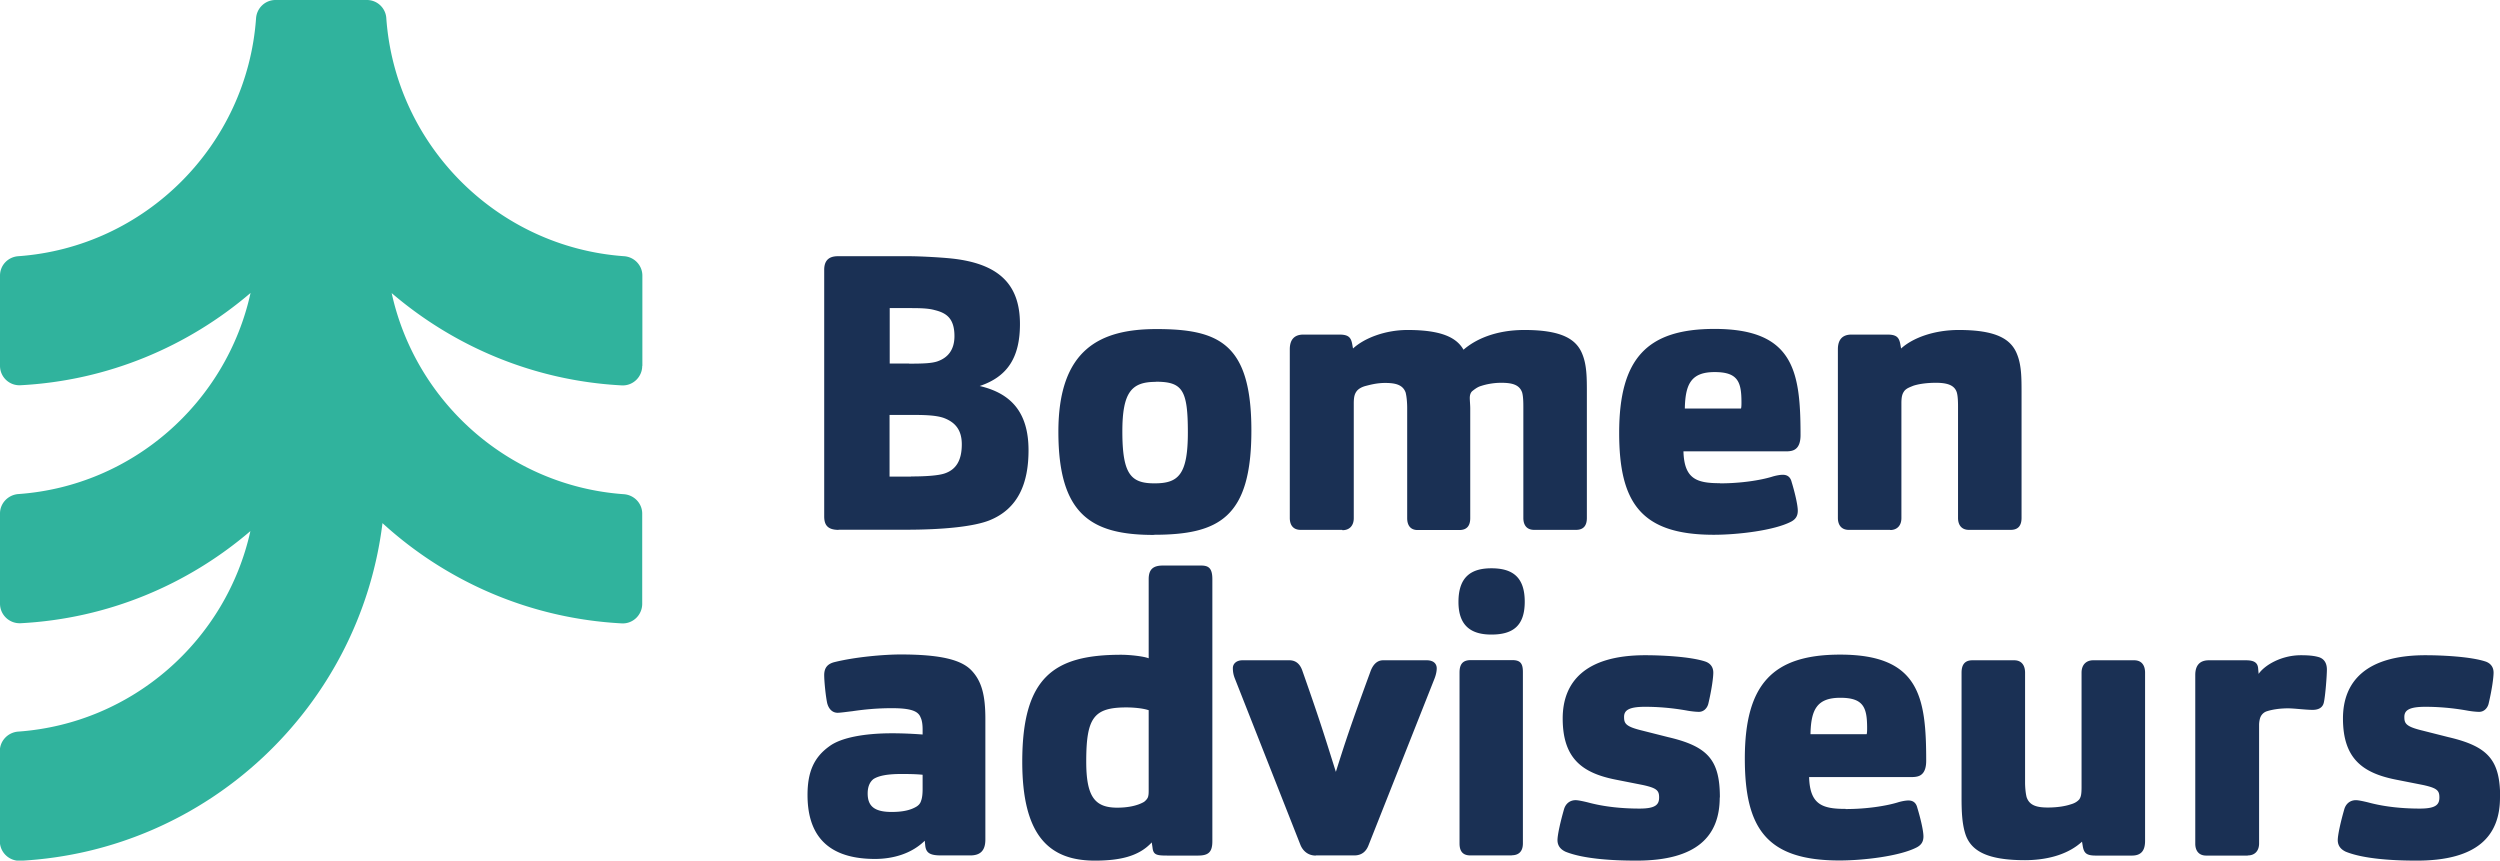 <svg viewBox="0 0 163.34 56.23" xmlns="http://www.w3.org/2000/svg"><path d="M41.97 23.9v-5.89c0-.67-.52-1.22-1.19-1.27-8.3-.59-14.95-7.25-15.54-15.55A1.27 1.27 0 0023.97 0H18c-.67 0-1.22.52-1.27 1.19-.59 8.3-7.24 14.96-15.54 15.55-.67.05-1.19.59-1.19 1.27v5.89c0 .73.61 1.31 1.34 1.27 5.72-.3 10.94-2.53 15.03-6.03-1.57 7.15-7.7 12.61-15.17 13.14-.67.05-1.2.6-1.2 1.27v5.89c0 .73.61 1.31 1.34 1.28 5.72-.3 10.93-2.52 15.02-6.02-1.58 7.13-7.7 12.57-15.17 13.1-.67.05-1.2.6-1.2 1.27v5.89c0 .73.61 1.31 1.34 1.28 12.24-.65 22.18-10.06 23.66-22.06 4.17 3.81 9.62 6.23 15.63 6.55.73.04 1.34-.55 1.34-1.28v-5.89c0-.67-.52-1.22-1.2-1.27-7.48-.53-13.6-5.99-15.17-13.14 4.09 3.5 9.31 5.73 15.03 6.03.73.04 1.34-.55 1.34-1.27z" fill="#30b39d"/><path d="M54.79 34.62c-.79 0-.94-.4-.94-.89v-16.1c0-.53.23-.89.89-.89h4.63c.79 0 2.15.08 2.81.15 3.06.33 4.46 1.67 4.46 4.28 0 2.18-.81 3.44-2.63 4.05 2.05.48 3.19 1.72 3.19 4.2 0 2.13-.66 3.82-2.56 4.58-.96.38-2.84.61-5.47.61h-4.38zm4.61-10.86c.89 0 1.47-.02 1.85-.15.66-.23 1.11-.73 1.11-1.65 0-1.19-.56-1.52-1.29-1.7-.46-.13-1.06-.13-1.77-.13h-1.17v3.62h1.27zm.13 7.37c.89 0 1.77-.05 2.2-.2.73-.25 1.11-.84 1.11-1.9 0-.94-.43-1.44-1.17-1.72-.51-.18-1.24-.2-2.08-.2h-1.47v4.03h1.39zm15.85 3.82c-4.1 0-6.23-1.34-6.23-6.74s2.73-6.71 6.41-6.71c4.1 0 6.2.96 6.2 6.63s-2.1 6.81-6.38 6.81zm.13-10c-1.57 0-2.18.66-2.18 3.24 0 2.81.56 3.39 2.1 3.39s2.18-.53 2.18-3.32-.35-3.32-2.1-3.32zm12.18 9.67h-2.71c-.46 0-.71-.28-.71-.78V22.82c0-.61.28-.96.89-.96h2.35c.61 0 .76.2.84.63l.05.28c.74-.68 2.1-1.21 3.57-1.21 2.18 0 3.19.48 3.65 1.29.78-.68 2.1-1.29 3.98-1.29 2.46 0 3.42.61 3.8 1.62.28.71.28 1.54.28 2.48v8.18c0 .48-.2.78-.71.78h-2.73c-.48 0-.71-.3-.71-.78v-7.19c0-.3 0-.73-.08-1.01-.18-.51-.66-.63-1.37-.63-.51 0-.99.1-1.29.2-.18.05-.33.13-.58.33-.13.1-.18.28-.18.46 0 .15.03.48.03.68v7.17c0 .48-.2.78-.71.78h-2.73c-.46 0-.68-.3-.68-.78v-7.19c0-.33-.03-.73-.1-1.01-.18-.51-.66-.63-1.34-.63-.56 0-1.01.13-1.29.2-.18.05-.43.15-.58.35-.1.15-.18.3-.18.79v7.5c0 .48-.28.78-.73.78zm24.69-3.04c1.37 0 2.63-.2 3.39-.43.15-.05.48-.13.71-.13.33 0 .51.18.58.48.18.58.4 1.47.4 1.87 0 .35-.15.56-.43.71-1.11.58-3.49.86-5.06.86-4.76 0-6.18-2.1-6.18-6.66 0-4.89 1.85-6.79 6.23-6.79 5.19 0 5.62 2.79 5.62 6.94 0 .38-.08.73-.33.91-.13.1-.33.15-.61.15h-6.71c.05 1.8.86 2.08 2.38 2.08zm1.37-4.89c.03-.08.03-.3.03-.4 0-1.34-.23-1.98-1.75-1.98s-1.92.76-1.95 2.38zm9.75 7.93h-2.71c-.46 0-.71-.3-.71-.78V22.82c0-.61.28-.96.89-.96h2.35c.61 0 .76.2.84.63l.05.28c.78-.71 2.18-1.21 3.77-1.21 2.48 0 3.44.61 3.82 1.62.28.71.28 1.54.28 2.48v8.18c0 .48-.2.78-.71.78h-2.73c-.46 0-.71-.3-.71-.78v-7.19c0-.3 0-.73-.08-1.01-.15-.48-.63-.63-1.37-.63-.68 0-1.21.1-1.49.2-.18.08-.43.15-.58.35-.1.15-.18.3-.18.79v7.5c0 .48-.28.78-.73.78zm-66.33 21.5c-3.49 0-4.41-1.97-4.41-4.18 0-1.49.41-2.46 1.44-3.19.76-.56 2.28-.84 4.08-.84.68 0 1.34.03 2 .08v-.33c0-.23-.02-.56-.13-.78-.15-.41-.61-.61-1.87-.61-.96 0-1.8.08-2.61.2-.28.03-.76.1-.94.1-.35 0-.58-.25-.68-.61-.1-.43-.2-1.44-.2-1.85 0-.51.25-.73.63-.84 1.39-.35 3.29-.51 4.36-.51 2.66 0 3.98.36 4.63 1.04.68.71.91 1.65.91 3.17v7.88c0 .73-.33 1.04-.99 1.04h-1.9c-.71 0-.99-.15-1.04-.66l-.03-.3c-.86.84-2.05 1.19-3.27 1.19zm1.7-5.55c-.84 0-1.44.1-1.8.33-.23.18-.38.48-.38.94 0 .81.41 1.21 1.57 1.21.81 0 1.29-.15 1.62-.35.13-.08.25-.2.3-.38.08-.2.1-.51.1-.76v-.94c-.48-.05-1.04-.05-1.42-.05zm19.39 5.33h-1.95c-.73 0-.96-.03-1.01-.53l-.05-.33c-.84.91-2.08 1.19-3.72 1.19-3.04 0-4.74-1.7-4.74-6.46 0-5.55 2.08-6.99 6.46-6.99.58 0 1.47.1 1.8.23v-5.17c0-.68.33-.89.94-.89h2.46c.48 0 .76.13.76.89v17.12c0 .71-.25.94-.94.94zm-3.22-9.5c-.38-.13-1.01-.18-1.44-.18-2.15 0-2.63.68-2.63 3.54 0 2.3.56 3.01 2.03 3.01.61 0 1.27-.1 1.75-.38.1-.08.2-.18.25-.3.05-.15.05-.3.05-.48v-5.22zm10.93 9.5c-.53 0-.86-.33-1.01-.71l-4.28-10.86c-.1-.25-.13-.46-.13-.68 0-.28.23-.51.63-.51h3.06c.43 0 .71.25.86.71 1.27 3.6 1.57 4.66 2.18 6.58.58-1.85.94-2.96 2.25-6.53.15-.43.41-.76.84-.76h2.84c.48 0 .66.25.66.53 0 .18-.05.43-.15.68l-4.3 10.86c-.15.4-.43.68-.94.68h-2.51zm11.47-14.44c-1.22 0-2.15-.48-2.15-2.13s.84-2.2 2.15-2.2 2.18.51 2.18 2.18c0 1.57-.76 2.15-2.18 2.15zm1.34 14.43h-2.71c-.43 0-.71-.2-.71-.78V43.94c0-.53.2-.81.73-.81h2.73c.56 0 .68.28.68.78V55.1c0 .56-.3.78-.73.78zm13.58-3.79c0 2.51-1.47 4.13-5.44 4.13-1.49 0-3.44-.1-4.63-.58-.28-.13-.53-.35-.53-.76 0-.33.18-1.16.43-2.03.1-.33.36-.58.76-.58.18 0 .61.1.81.15 1.11.3 2.3.4 3.37.4s1.27-.28 1.27-.73-.15-.61-1.06-.81l-1.77-.35c-2.18-.43-3.47-1.37-3.47-4 0-2.38 1.47-4.13 5.39-4.13 1.01 0 2.91.08 3.92.41.3.1.53.33.53.73 0 .3-.1 1.09-.33 2.05-.08.28-.3.51-.61.51-.23 0-.61-.05-.76-.08-1.11-.2-2.05-.25-2.76-.25-1.06 0-1.37.23-1.37.66s.1.63 1.17.89l1.7.43c2.61.61 3.39 1.49 3.39 3.95zm8.23.76c1.37 0 2.63-.2 3.39-.43.15-.05.48-.13.71-.13.33 0 .51.18.58.48.18.58.4 1.47.4 1.87 0 .35-.15.56-.43.71-1.11.58-3.49.86-5.06.86-4.76 0-6.18-2.1-6.18-6.66 0-4.89 1.85-6.79 6.23-6.79 5.19 0 5.62 2.79 5.62 6.94 0 .38-.08.73-.33.91-.13.1-.33.15-.61.15h-6.71c.05 1.8.86 2.08 2.38 2.08zm1.37-4.89c.03-.08.03-.3.03-.4 0-1.34-.23-1.98-1.75-1.98s-1.92.76-1.95 2.38zm10.33 8.23c-2.46 0-3.47-.61-3.85-1.62-.25-.71-.28-1.57-.28-2.48v-8.15c0-.51.2-.81.71-.81h2.73c.48 0 .71.33.71.81v7.17c0 .3.03.68.1.96.18.53.63.68 1.39.68.66 0 1.17-.1 1.47-.2.18-.05.4-.13.58-.33.1-.15.15-.3.15-.79v-7.49c0-.51.3-.81.76-.81h2.68c.46 0 .71.3.71.81v10.99c0 .63-.25.96-.86.96h-2.35c-.61 0-.78-.15-.86-.61l-.05-.3c-.79.73-2.05 1.21-3.75 1.21zm14.56-.3h-2.71c-.46 0-.71-.3-.71-.78V44.1c0-.61.28-.96.89-.96h2.41c.51 0 .79.13.81.56l.03.33c.38-.56 1.47-1.22 2.76-1.22.48 0 .86.03 1.19.13.3.1.51.35.51.81 0 .38-.1 1.72-.2 2.15-.08.36-.38.48-.74.48-.43 0-1.21-.1-1.59-.1-.56 0-1.06.08-1.42.2a.68.68 0 00-.38.35c-.05.1-.1.33-.1.53v7.75c0 .48-.28.78-.73.78zm16.49-3.8c0 2.51-1.47 4.13-5.44 4.13-1.49 0-3.44-.1-4.63-.58-.28-.13-.53-.35-.53-.76 0-.33.18-1.16.43-2.03.1-.33.36-.58.76-.58.18 0 .61.1.81.15 1.11.3 2.3.4 3.37.4s1.27-.28 1.27-.73-.15-.61-1.06-.81l-1.77-.35c-2.18-.43-3.47-1.37-3.47-4 0-2.38 1.47-4.13 5.39-4.13 1.01 0 2.91.08 3.92.41.3.1.53.33.53.73 0 .3-.1 1.09-.33 2.05-.08.28-.3.51-.61.51-.23 0-.61-.05-.76-.08-1.11-.2-2.05-.25-2.76-.25-1.06 0-1.37.23-1.37.66s.1.63 1.17.89l1.7.43c2.61.61 3.39 1.49 3.39 3.95z" fill="#1a3054"/></svg>